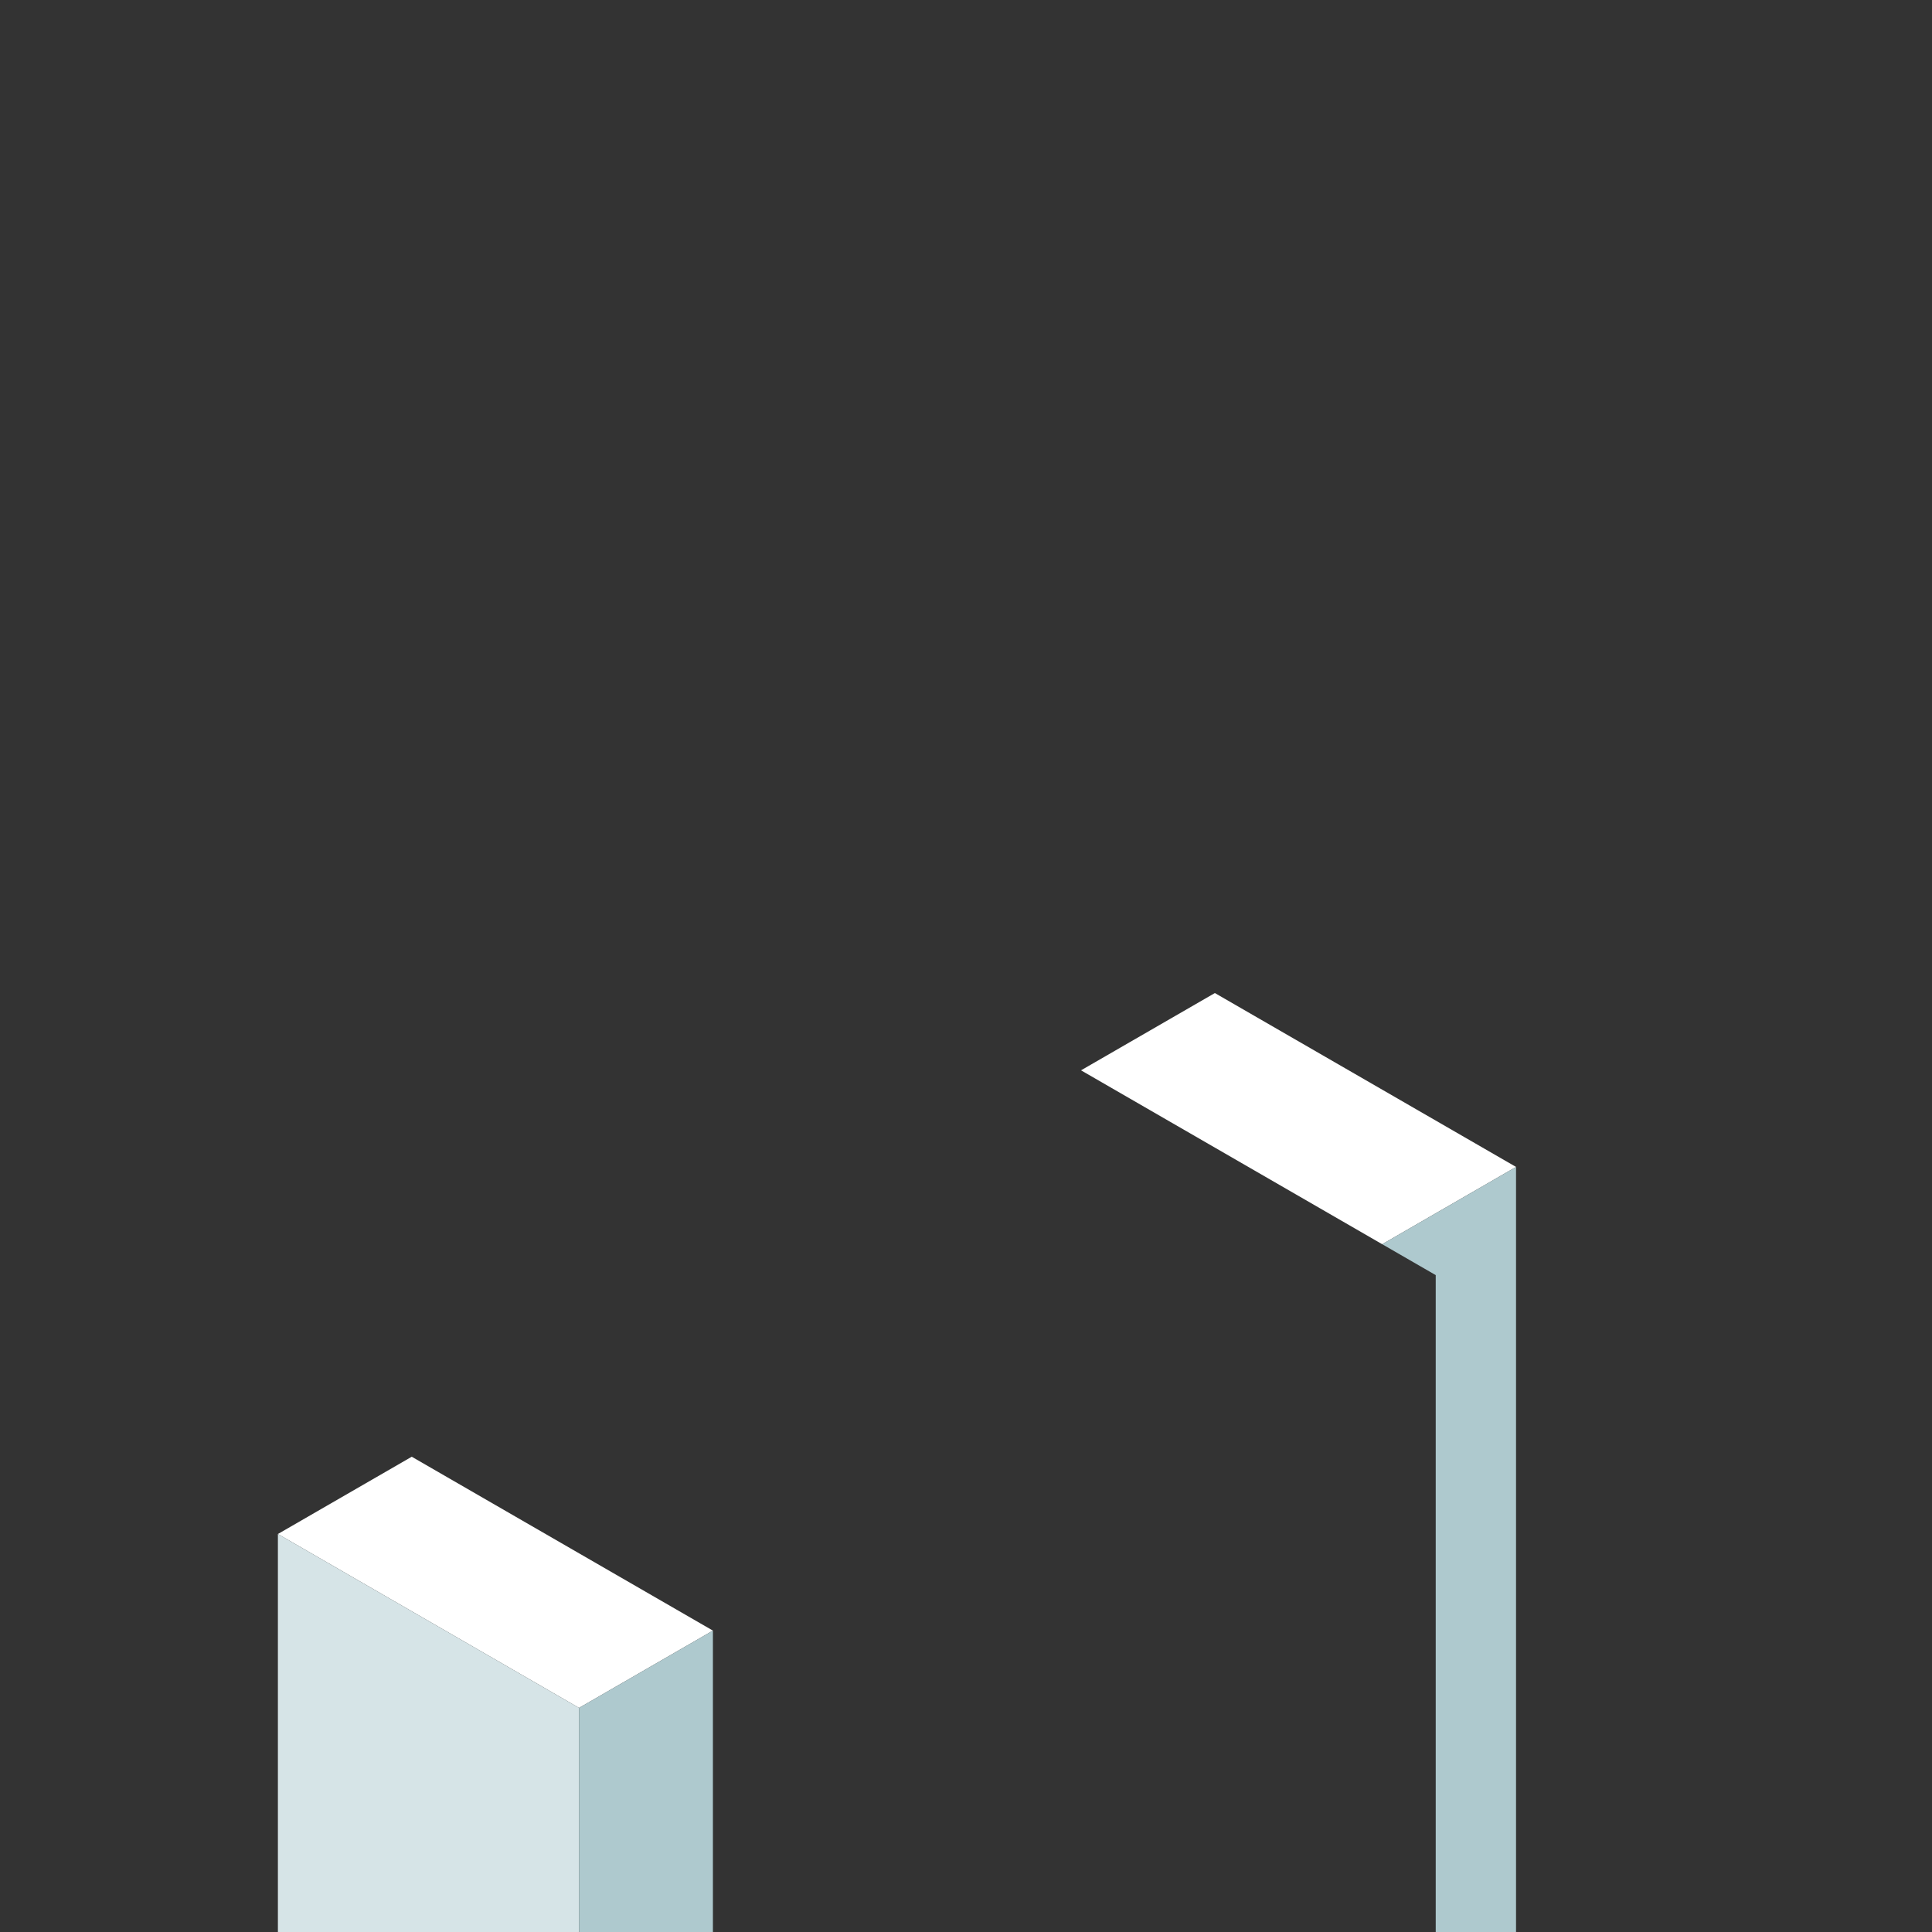 <svg width="500" height="500" viewBox="0 0 500 500" fill="none" xmlns="http://www.w3.org/2000/svg">
<rect x="0" y="0" width="500" height="500" fill="#333333" stroke="none"/>
<g clip-path="url(#clip0_713_80995)">
<rect width="90" height="40" transform="matrix(0.866 0.5 -0.866 0.5 314.407 257)" fill="white"/>
<path fill-rule="evenodd" clip-rule="evenodd" d="M357.708 322L371.564 330L371.564 509.201L357.708 517.201V540.101L392.349 520.101V302L357.708 322V322Z" fill="#AEC9CE"/>
<rect width="90" height="40" transform="matrix(0.866 0.5 -0.866 0.5 106.561 377)" fill="white"/>
<rect width="90" height="120" transform="matrix(0.866 0.5 0 1 71.92 397)" fill="#D6E4E7"/>
<rect width="40" height="120" transform="matrix(0.866 -0.5 0 1 149.862 442)" fill="#AEC9CE"/>
</g>
<defs>
<clipPath id="clip0_713_80995">
<rect width="500" height="500" fill="white"/>
</clipPath>
</defs>
</svg>

